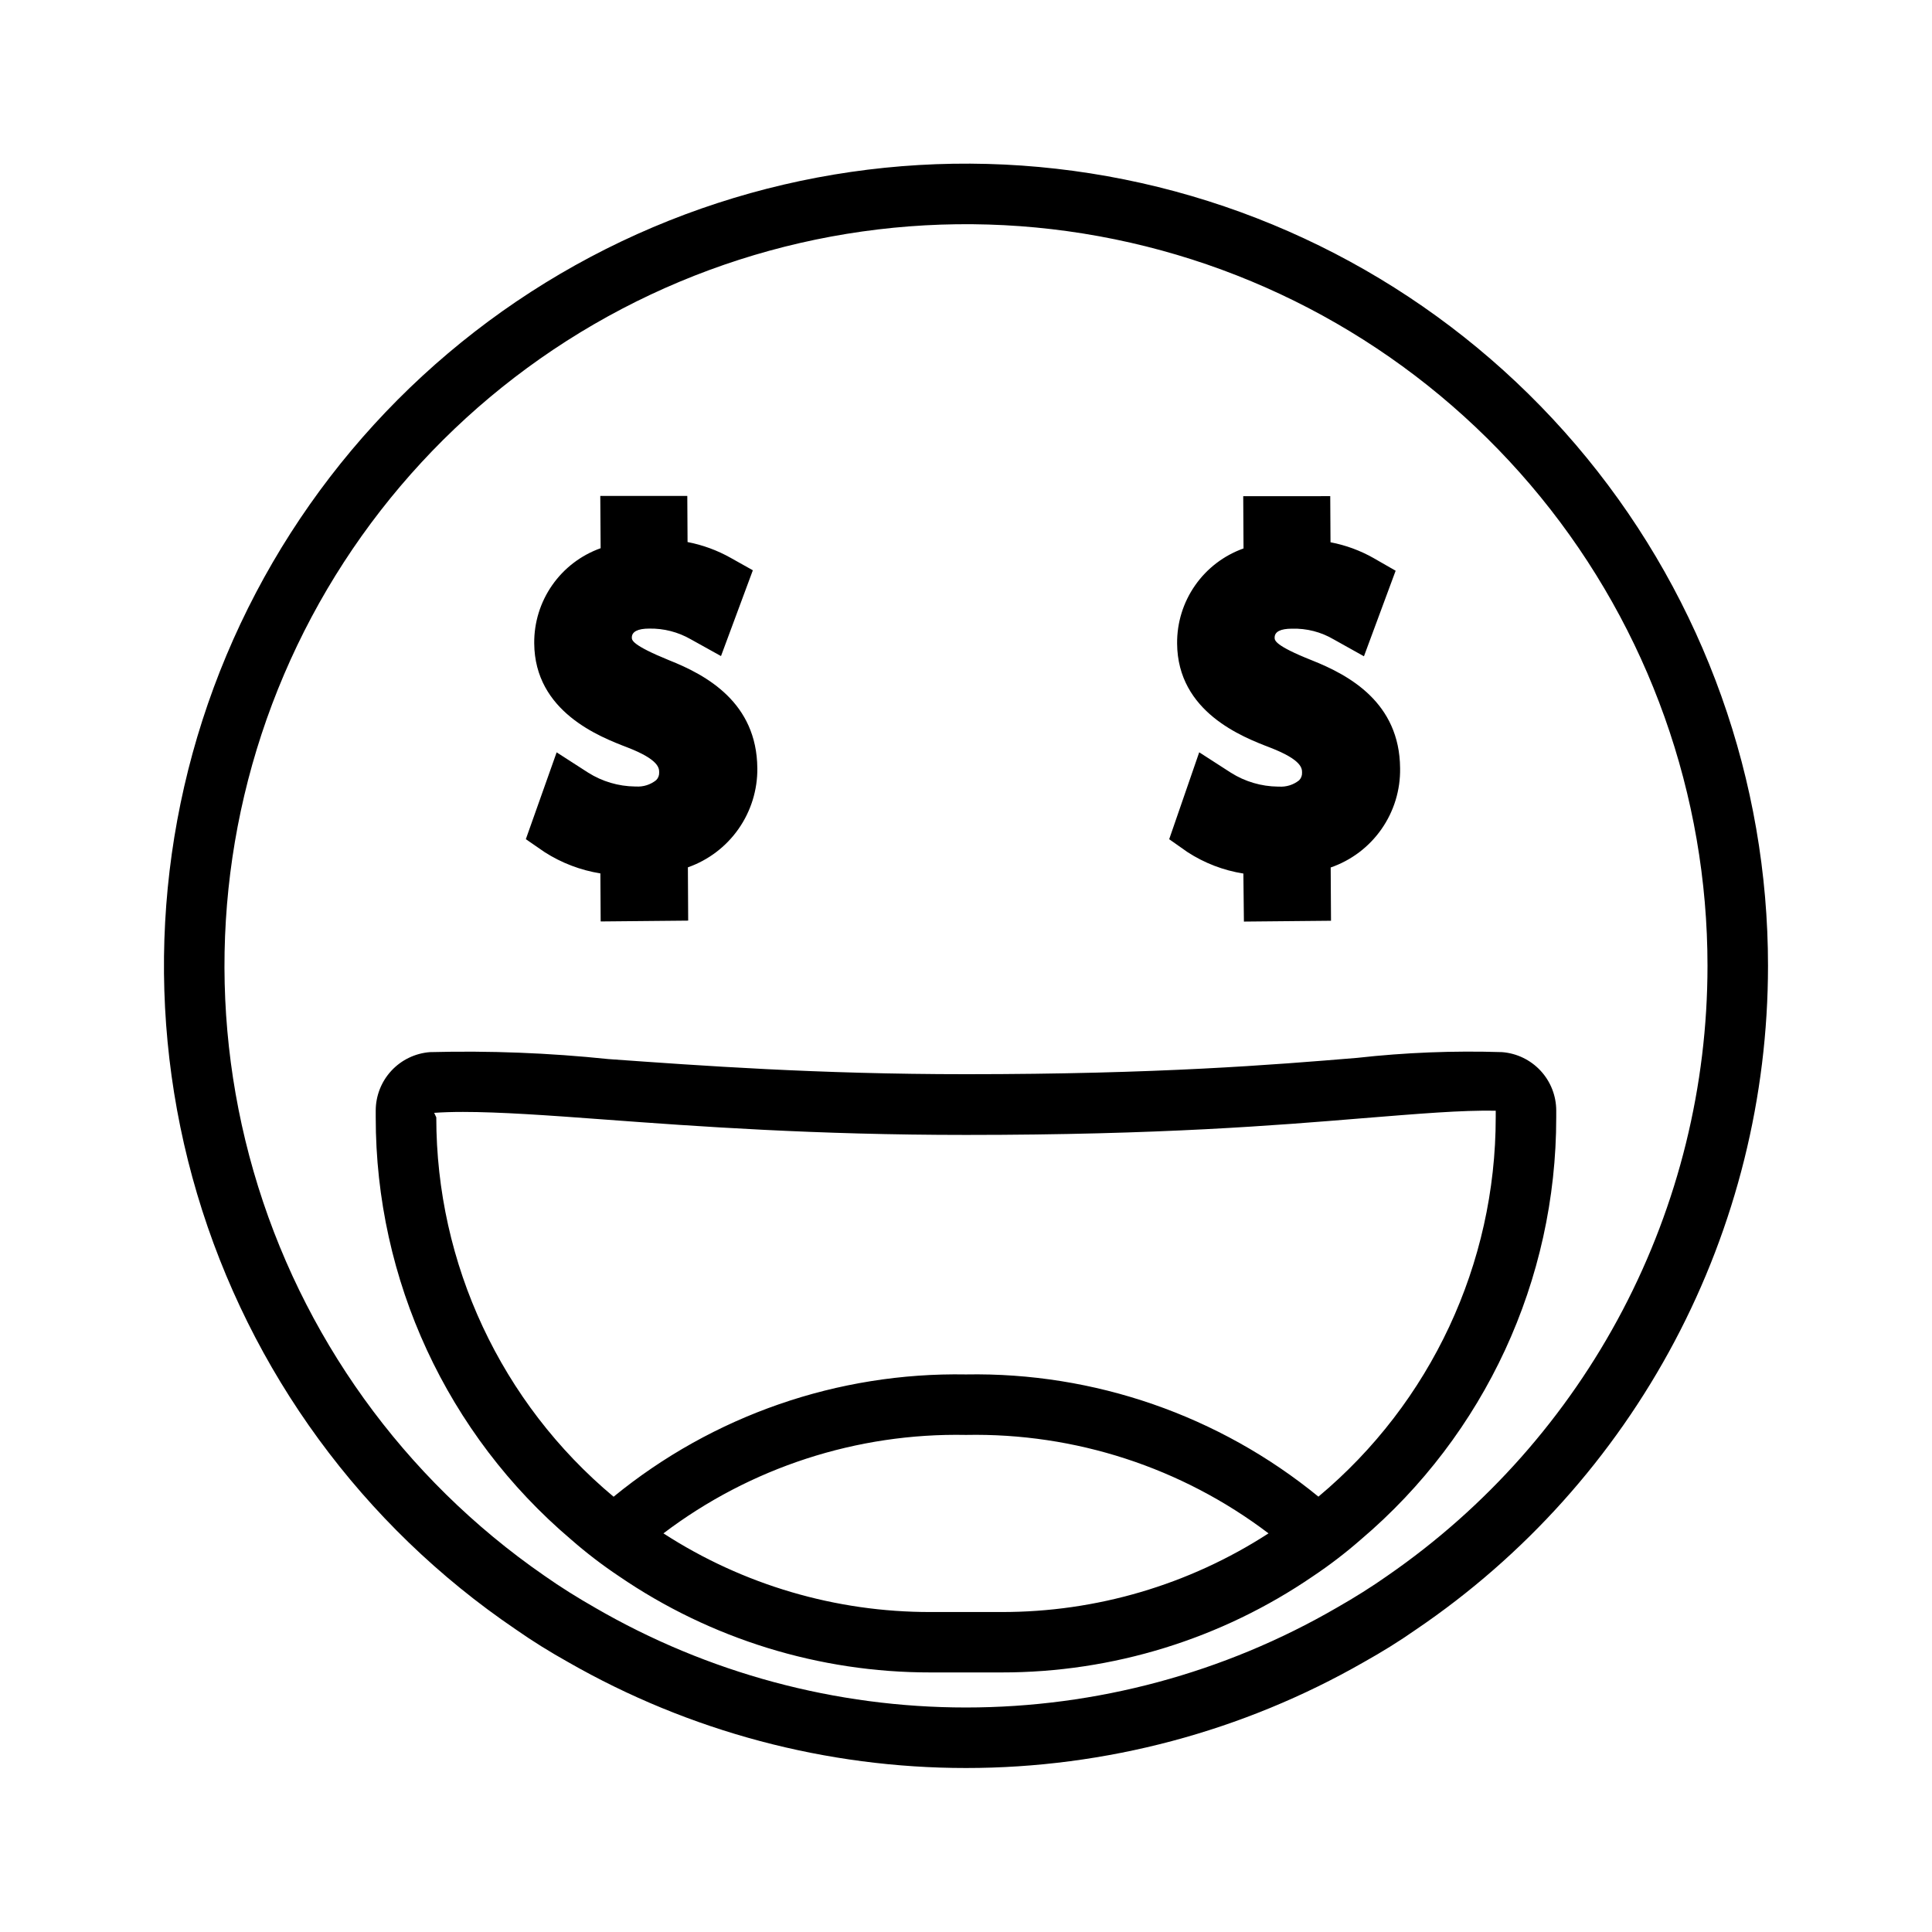 <?xml version="1.0" encoding="UTF-8"?>
<!-- Uploaded to: SVG Repo, www.svgrepo.com, Generator: SVG Repo Mixer Tools -->
<svg fill="#000000" width="800px" height="800px" version="1.1" viewBox="144 144 512 512" xmlns="http://www.w3.org/2000/svg">
 <path d="m317.9 350.74c0.539-0.535 0.824-1.277 0.785-2.039 0-1.094 0-3.371-8.422-6.629-7.328-2.809-24.57-9.445-24.688-27.598-0.051-5.508 1.617-10.895 4.773-15.41s7.641-7.934 12.828-9.781l-0.094-13.855h23.059l0.07 12.219c4.012 0.773 7.875 2.191 11.438 4.195l5.863 3.289-8.438 22.734-8.031-4.461c-3.336-1.914-7.125-2.891-10.973-2.824-3.078 0-4.629 0.836-4.629 2.363 0 0.691 0 2 9.848 6.016 9.949 3.938 23.277 11.242 23.41 28.629l0.004-0.004c0.059 5.754-1.688 11.379-4.988 16.09-3.301 4.711-7.992 8.27-13.418 10.18l0.078 14.121-23.191 0.219-0.078-12.738v0.004c-5.262-0.844-10.297-2.766-14.785-5.644l-4.969-3.426 8.164-23.012 8.359 5.383 0.004 0.004c3.723 2.344 8.023 3.613 12.422 3.664h0.219c1.941 0.133 3.859-0.469 5.379-1.688zm164.99 1.715-0.234 0.004c-4.402-0.051-8.699-1.316-12.422-3.66l-8.43-5.434-7.957 23.035 4.856 3.418-0.004-0.004c4.484 2.914 9.527 4.852 14.809 5.684l0.141 12.73 23.082-0.219-0.086-14.113v-0.004c5.449-1.883 10.164-5.441 13.465-10.168 3.305-4.727 5.031-10.375 4.93-16.141-0.125-17.367-13.461-24.656-23.395-28.598-9.934-3.945-9.848-5.32-9.855-6.016 0-1.574 1.574-2.363 4.629-2.363v0.004c3.867-0.113 7.688 0.867 11.02 2.832l8.023 4.481 8.398-22.672-5.777-3.312v-0.004c-3.57-2.031-7.449-3.457-11.484-4.227l-0.07-12.219-23.059 0.004 0.078 13.855v-0.004c-5.188 1.848-9.672 5.266-12.828 9.781s-4.824 9.902-4.773 15.41c0.125 18.191 17.367 24.789 24.688 27.598 8.391 3.258 8.422 5.512 8.422 6.621 0.039 0.766-0.246 1.508-0.789 2.047-1.52 1.207-3.438 1.801-5.375 1.656zm129.65 47.543c-0.008 34.691-8.512 68.852-24.766 99.5s-39.766 56.852-68.477 76.32c-4.488 3.148-9.141 6.016-13.871 8.66-32.094 18.387-68.441 28.062-105.43 28.062-36.992 0-73.336-9.676-105.43-28.062-4.723-2.644-9.383-5.512-13.871-8.66-40.633-27.555-70.473-68.328-84.449-115.39s-11.23-97.512 7.769-142.78c19.004-45.266 53.09-82.559 96.469-105.55 43.383-22.984 93.383-30.242 141.51-20.539 48.129 9.699 91.41 35.762 122.5 73.758 31.09 37.996 48.066 85.586 48.047 134.68zm-16.035 0c0.016-45.289-15.609-89.191-44.238-124.29-28.625-35.09-68.492-59.219-112.86-68.301-44.367-9.082-90.508-2.562-130.62 18.457-40.113 21.02-71.734 55.25-89.516 96.898-17.785 41.648-20.633 88.164-8.07 131.67 12.562 43.512 39.766 81.344 77.012 107.11 4.328 3.047 8.824 5.856 13.469 8.5v0.004c29.863 17.328 63.773 26.457 98.301 26.457 34.523 0 68.434-9.129 98.297-26.457 4.644-2.644 9.141-5.457 13.469-8.5v-0.004c26.145-18.059 47.512-42.195 62.277-70.336 14.762-28.137 22.477-59.438 22.48-91.211zm-40.086 38.32v1.762c0.031 43.109-18.914 84.047-51.797 111.93-4.008 3.508-8.238 6.75-12.664 9.707-24.32 16.645-53.109 25.531-82.578 25.496h-18.77c-29.469 0.035-58.258-8.852-82.574-25.496-4.43-2.957-8.66-6.199-12.668-9.707-32.883-27.879-51.828-68.816-51.797-111.93v-1.762c0.004-3.918 1.484-7.688 4.144-10.559 2.664-2.871 6.309-4.633 10.215-4.934 15.789-0.41 31.59 0.203 47.301 1.84 24.688 1.762 55.316 4.008 94.762 4.008 50.996 0 81.461-2.488 103.67-4.328 12.75-1.422 25.582-1.93 38.402-1.52 3.902 0.301 7.551 2.062 10.211 4.934 2.66 2.871 4.141 6.641 4.144 10.559zm-76.246 112.04c-23.035-17.461-51.277-26.652-80.176-26.09-28.898-0.562-57.145 8.629-80.18 26.09 21.086 13.648 45.676 20.891 70.793 20.844h18.77c25.117 0.047 49.707-7.195 70.793-20.844zm60.215-112.01c-9.227-0.156-20.207 0.789-35.426 2.008-22.449 1.844-53.316 4.41-104.95 4.41-40.004 0-71.039-2.242-95.891-4.086-15.074-1.125-27.664-2.008-37.438-2.008-2.809 0-5.297 0.078-7.621 0.242l0.559 1.195c-0.016 38.824 17.195 75.652 46.988 100.54 26.309-21.523 59.402-33.008 93.387-32.41 33.984-0.609 67.086 10.867 93.398 32.387 29.793-24.891 47.004-61.719 46.988-100.54z"/>
</svg>